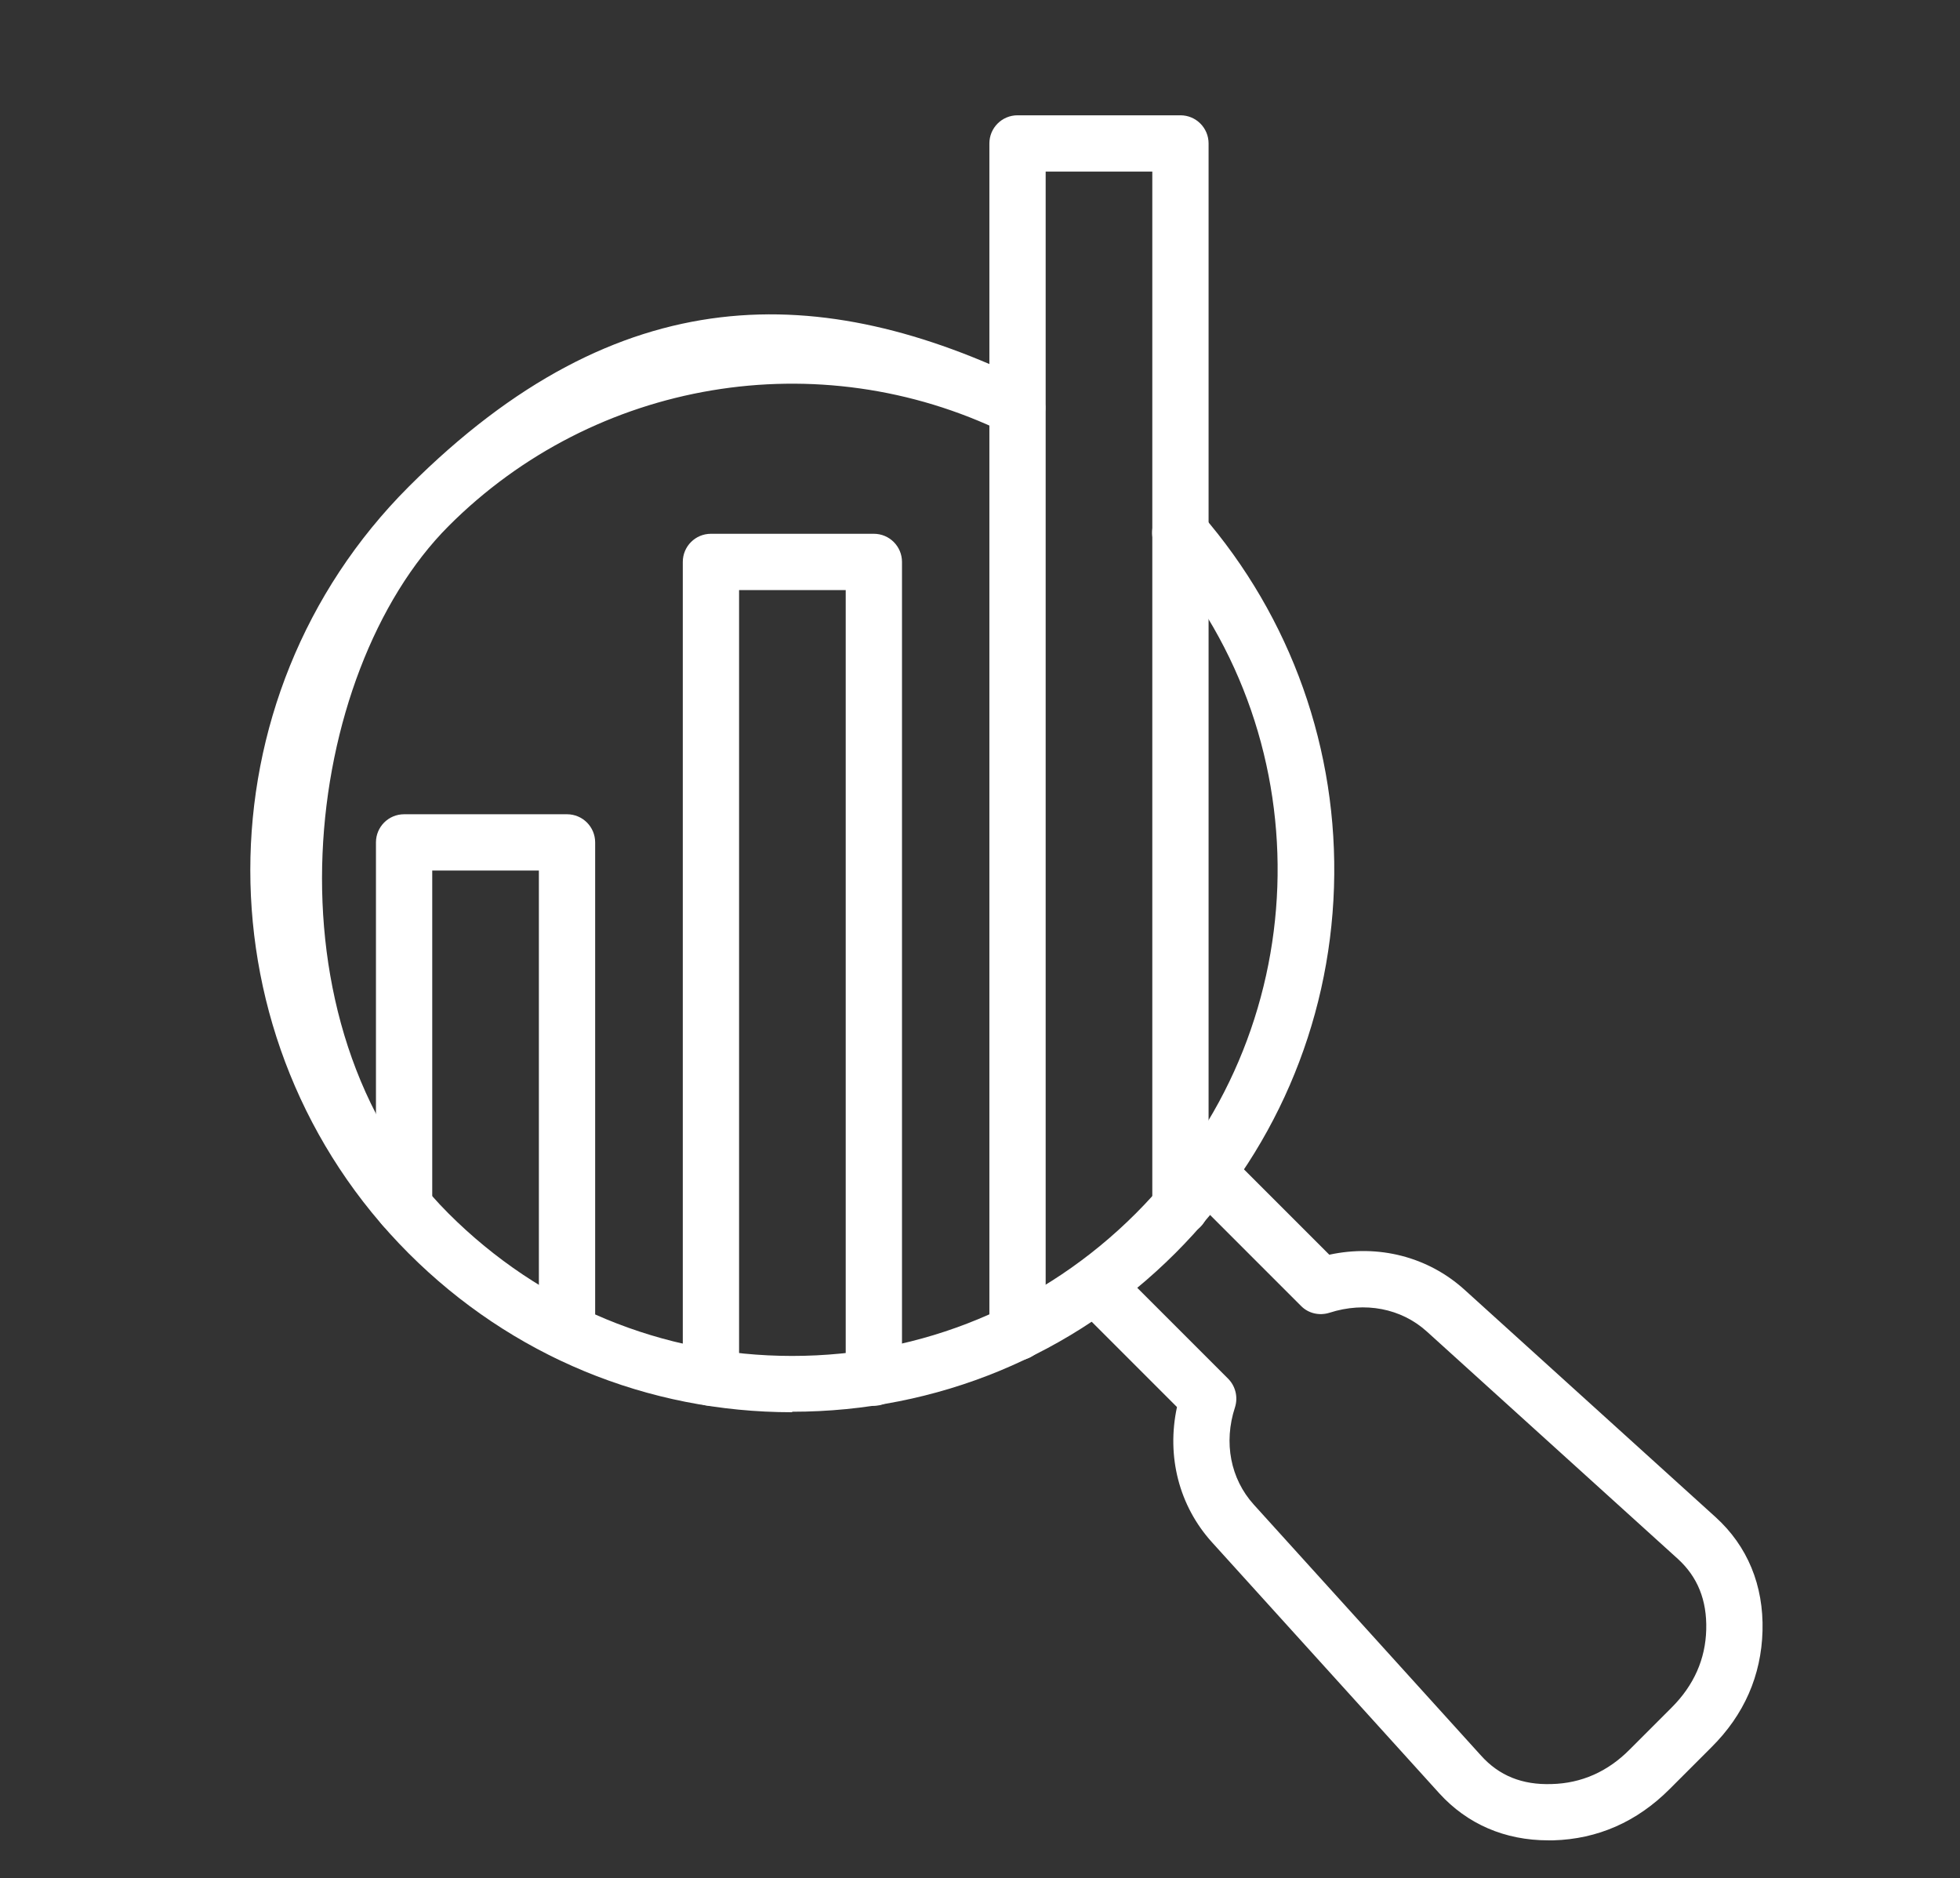 <svg xmlns="http://www.w3.org/2000/svg" xmlns:xlink="http://www.w3.org/1999/xlink" id="Capa_1" viewBox="0 0 794 760.7"><rect x="0" y="0" width="794" height="760.7" fill="#333333" stroke="none"/><defs><style>      .st0 {        fill: none;      }      .st1 {        clip-path: url(#clippath-1);      }      .st2 {        fill: #fff;      }      .st3 {        clip-path: url(#clippath);      }    </style><clipPath id="clippath"><rect class="st0" x="432.4" y="463.4" width="282.1" height="282.6"></rect></clipPath><clipPath id="clippath-1"><rect class="st0" x="400.4" y="46.6" width="89.3" height="504.8"></rect></clipPath></defs><g class="st3"><path class="st2" d="M627.2,745.4c-17.6,0-32.8-6.6-44.1-19l-92.1-101.7c-13.4-14.8-18.5-34.9-14.2-54.8l-41.1-41.1c-4.4-4.4-4.4-11.7,0-16.1,4.4-4.4,11.6-4.4,16.1,0l45.7,45.7c3,3,4.1,7.5,2.8,11.6-4.7,14.3-1.8,29,7.6,39.4l92.1,101.7c7.3,8.1,16.6,11.9,28.6,11.5,12-.3,22.7-5,31.6-14l17-17c9-9,13.7-19.6,14-31.6.3-11.9-3.5-21.3-11.5-28.6l-101.7-92.1c-10.4-9.4-25.1-12.2-39.4-7.6-4.1,1.3-8.6.3-11.6-2.8l-45.7-45.7c-4.4-4.4-4.4-11.6,0-16.1,4.4-4.4,11.7-4.4,16.1,0l41.1,41.1c19.9-4.3,40,.8,54.8,14.2l101.7,92.1c12.9,11.7,19.5,27.6,19,46.1-.5,18-7.4,33.9-20.7,47.1l-17,17c-13.2,13.2-29.1,20.2-47.1,20.7-.6,0-1.3,0-1.9,0Z"></path></g><path class="st2" d="M320.9,572c-58.7,0-113.8-22.8-155.3-64.3-85.6-85.6-85.6-225,0-310.6s167.3-83.2,251.5-42.2c5.6,2.8,8,9.6,5.2,15.2s-9.6,8-15.2,5.2c-75.5-36.8-166.1-21.6-225.4,37.8s-76.8,201.6,0,278.4c37.2,37.2,86.6,57.7,139.2,57.7s102-20.5,139.2-57.7c72.8-72.8,77-190.7,9.4-268.3-4.1-4.7-3.6-11.9,1.1-16.1,4.7-4.1,11.9-3.6,16.1,1.1,36.4,41.9,55.5,95.6,53.7,151.2-1.8,55.9-24.6,108.5-64.2,148.1-41.5,41.5-96.6,64.3-155.3,64.3Z"></path><path class="st2" d="M229.7,551c-6.3,0-11.4-5.1-11.4-11.4v-187h-43.2v136.3c0,6.3-5.1,11.4-11.4,11.4s-11.4-5.1-11.4-11.4v-147.7c0-6.3,5.1-11.4,11.4-11.4h66c6.3,0,11.4,5.1,11.4,11.4v198.3c0,6.3-5.1,11.4-11.4,11.4Z"></path><path class="st2" d="M288,569.4c-6.3,0-11.4-5.1-11.4-11.4V227.6c0-6.3,5.1-11.4,11.4-11.4h66c6.3,0,11.4,5.1,11.4,11.4v330.4c0,6.3-5.1,11.4-11.4,11.4s-11.4-5.1-11.4-11.4V239h-43.2v319c0,6.3-5.1,11.4-11.4,11.4Z"></path><g class="st1"><path class="st2" d="M412.2,551c-6.3,0-11.4-5.1-11.4-11.4V58.1c0-6.3,5.1-11.4,11.4-11.4h66c6.3,0,11.4,5.1,11.4,11.4v430.8c0,6.3-5.1,11.4-11.4,11.4s-11.4-5.1-11.4-11.4V69.5h-43.2v470.1c0,6.3-5.1,11.4-11.4,11.4Z"></path></g></svg>